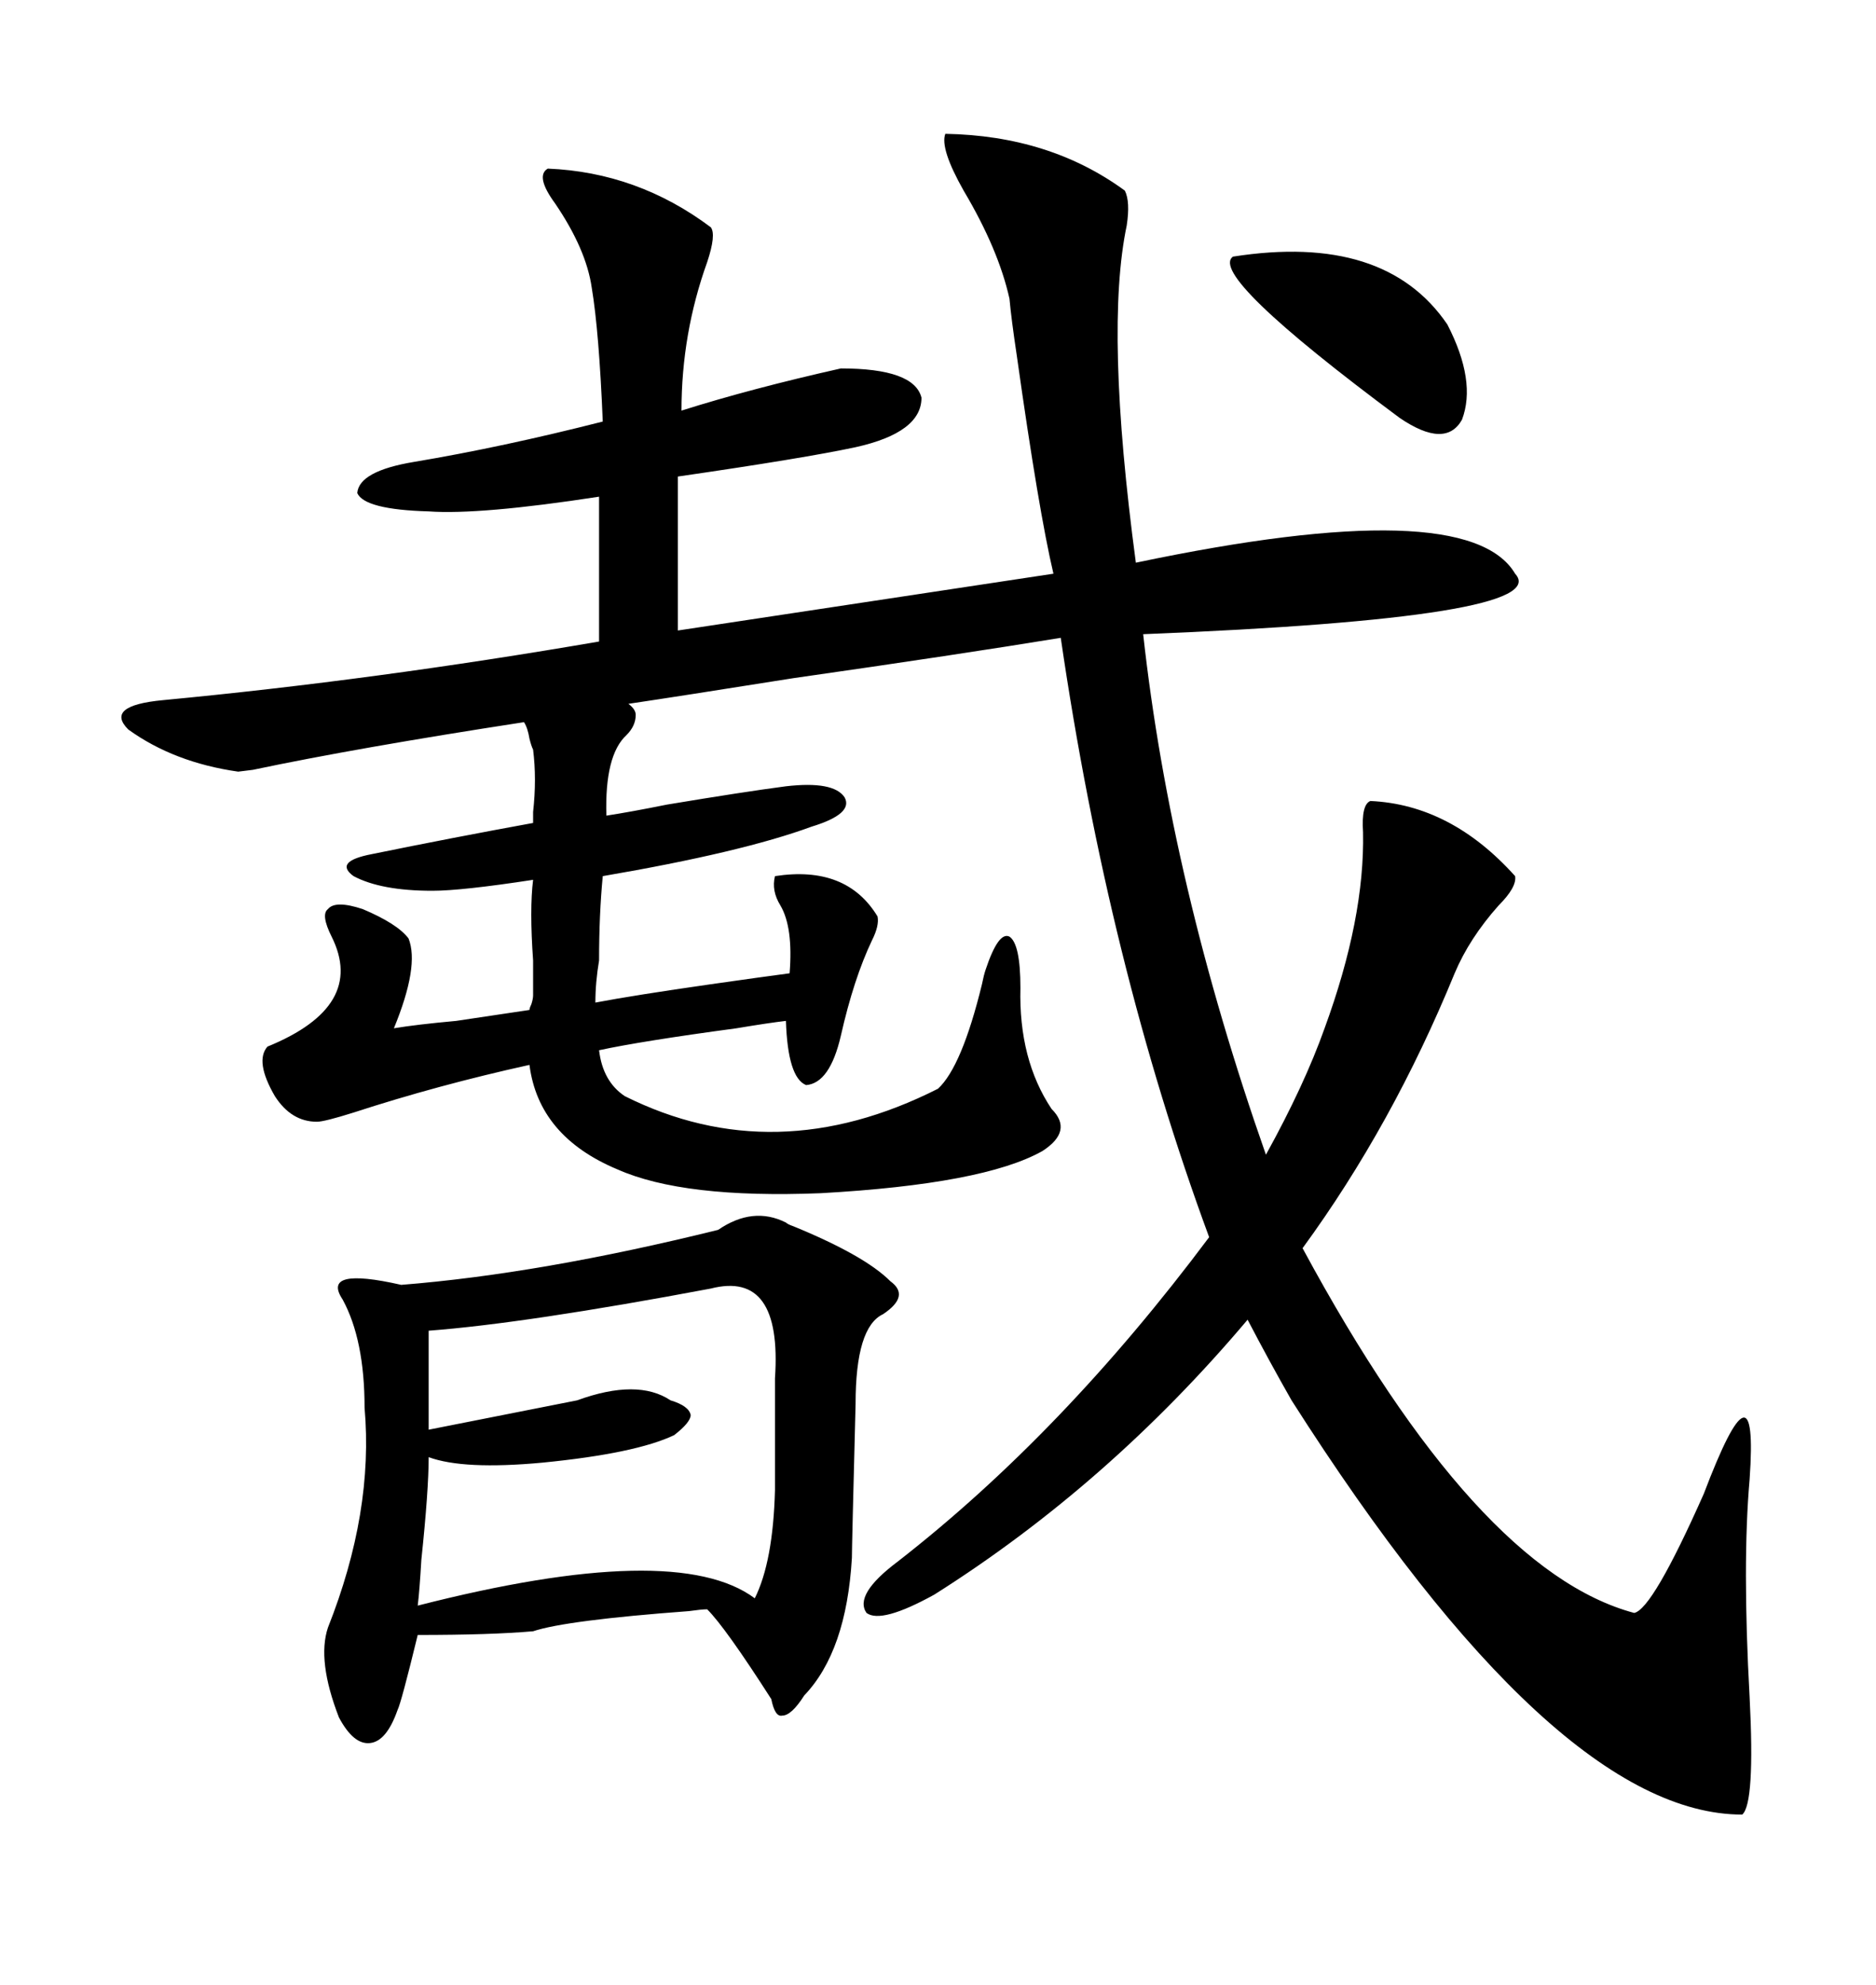 <svg xmlns="http://www.w3.org/2000/svg" xmlns:xlink="http://www.w3.org/1999/xlink" width="300" height="317.285"><path d="M65.33 150L65.33 150Q67.09 154.39 62.99 164.36L62.99 164.36Q66.50 163.77 72.95 163.18L72.95 163.18Q80.86 162.01 84.67 161.43L84.67 161.43Q84.67 161.13 84.96 160.55L84.96 160.55Q85.25 159.67 85.25 159.08L85.25 159.08Q85.25 157.32 85.25 153.52L85.25 153.52Q84.67 145.31 85.25 140.63L85.25 140.63Q73.83 142.38 69.14 142.38L69.14 142.38Q60.94 142.38 56.54 140.04L56.54 140.04Q53.32 137.70 59.47 136.52L59.47 136.52Q72.36 133.89 85.25 131.54L85.25 131.54Q85.25 130.96 85.25 129.79L85.25 129.79Q85.84 124.51 85.25 119.82L85.25 119.82Q84.96 119.24 84.67 118.07L84.67 118.07Q84.38 116.31 83.79 115.43L83.79 115.43Q57.13 119.53 40.43 123.05L40.43 123.05Q38.09 123.34 38.09 123.34L38.09 123.34Q27.83 121.88 20.51 116.60L20.51 116.60Q16.70 112.79 26.07 111.91L26.07 111.91Q60.06 108.69 95.80 102.54L95.80 102.54L95.80 79.39Q76.76 82.32 68.55 81.74L68.55 81.74Q58.30 81.45 57.13 78.81L57.13 78.81Q57.42 75.29 66.21 73.83L66.21 73.83Q80.27 71.48 96.39 67.38L96.39 67.38Q95.80 53.03 94.63 46.00L94.63 46.00Q93.75 39.84 88.77 32.52L88.77 32.52Q85.55 28.13 87.60 26.95L87.60 26.95Q101.95 27.54 113.67 36.33L113.67 36.33Q114.55 37.50 113.09 41.89L113.09 41.89Q108.98 53.32 108.98 65.63L108.98 65.63Q120.12 62.11 134.47 58.89L134.47 58.89Q146.19 58.89 147.36 63.57L147.36 63.57Q147.36 69.14 136.82 71.48L136.82 71.48Q128.61 73.24 108.40 76.17L108.40 76.17L108.40 100.78L168.46 91.70Q166.11 81.74 162.60 56.84L162.60 56.84Q161.72 50.98 161.43 47.75L161.43 47.75Q159.67 39.84 154.10 30.47L154.10 30.47Q150.29 23.73 151.17 21.39L151.17 21.39Q167.87 21.68 179.88 30.47L179.88 30.47Q180.76 32.23 180.18 36.04L180.18 36.04Q176.66 52.73 181.64 89.94L181.64 89.94Q234.67 78.81 242.29 91.70L242.29 91.70Q248.73 98.73 182.81 101.37L182.81 101.37Q187.21 141.21 202.44 184.57L202.44 184.57Q208.59 173.44 211.82 164.36L211.82 164.36Q218.26 146.78 217.97 133.01L217.97 133.01Q217.68 128.61 219.14 128.03L219.14 128.03Q232.03 128.61 242.29 140.04L242.29 140.04Q242.58 141.80 239.65 144.73L239.65 144.73Q234.96 150 232.62 155.57L232.62 155.57Q222.66 179.88 208.30 199.51L208.30 199.51Q236.13 251.07 261.33 257.81L261.33 257.81Q264.26 257.23 272.46 238.77L272.46 238.77Q281.25 215.63 279.79 236.43L279.79 236.43Q278.61 249.90 279.79 271.29L279.79 271.29Q280.66 288.28 278.61 290.04L278.61 290.04Q248.73 290.04 206.54 223.83L206.54 223.83Q203.03 217.68 199.51 210.94L199.51 210.94Q177.25 237.30 149.41 254.88L149.41 254.88Q140.92 259.57 138.57 257.81L138.57 257.81Q136.52 254.88 143.55 249.61L143.55 249.61Q169.92 229.10 193.36 197.75L193.36 197.75Q177.25 154.10 169.63 101.95L169.63 101.95Q153.52 104.59 126.86 108.40L126.86 108.40Q108.40 111.33 100.49 112.50L100.49 112.50Q101.66 113.38 101.66 114.26L101.66 114.26Q101.66 116.02 100.20 117.48L100.20 117.48Q96.68 120.70 96.97 130.37L96.97 130.37Q100.78 129.79 106.64 128.61L106.64 128.61Q118.95 126.56 125.68 125.68L125.68 125.68Q133.30 124.80 135.06 127.44L135.06 127.44Q136.52 130.08 129.79 132.13L129.79 132.13Q118.65 136.23 96.39 140.04L96.39 140.04Q95.80 146.19 95.80 153.52L95.80 153.52Q95.21 157.03 95.21 160.25L95.21 160.25Q101.37 159.08 113.67 157.32L113.67 157.32Q121.88 156.15 126.27 155.57L126.27 155.57Q126.86 148.24 124.80 144.73L124.80 144.73Q123.34 142.38 123.93 140.04L123.93 140.04Q135.35 138.28 140.33 146.48L140.33 146.48Q140.63 147.95 139.45 150.29L139.45 150.29Q136.52 156.45 134.47 165.53L134.47 165.53Q132.71 173.14 128.91 173.44L128.91 173.44Q125.98 172.27 125.68 163.18L125.68 163.18Q123.05 163.48 117.77 164.36L117.77 164.36Q102.54 166.41 95.80 167.87L95.80 167.87Q96.39 172.85 99.90 175.20L99.90 175.20Q123.93 187.21 150 174.02L150 174.02Q153.81 170.51 157.03 157.32L157.03 157.32Q157.32 155.86 157.62 154.98L157.62 154.98Q159.67 148.83 161.43 149.71L161.43 149.71Q163.18 150.88 163.18 157.91L163.18 157.91Q162.89 169.34 168.16 177.25L168.16 177.25Q171.68 180.76 166.70 183.98L166.70 183.98Q157.32 189.26 131.25 190.72L131.25 190.72Q109.28 191.60 98.73 186.91L98.73 186.91Q86.13 181.64 84.67 170.21L84.67 170.21Q70.02 173.44 56.54 177.83L56.54 177.83Q51.86 179.30 50.68 179.30L50.68 179.30Q46.58 179.30 43.95 175.20L43.95 175.20Q40.72 169.63 42.77 167.29L42.77 167.29Q58.59 160.84 53.03 149.71L53.03 149.71Q51.27 146.19 52.44 145.31L52.44 145.31Q53.61 143.85 58.01 145.31L58.01 145.31Q63.57 147.66 65.33 150ZM114.84 196.58L114.84 196.58Q120.41 192.77 125.68 195.41L125.68 195.41Q125.98 195.70 126.86 196.00L126.86 196.00Q138.28 200.68 142.38 204.79L142.38 204.79Q145.61 207.13 141.21 210.06L141.21 210.06Q136.82 212.11 136.82 224.41L136.82 224.41Q136.23 247.27 136.23 249.02L136.23 249.02Q135.35 263.96 128.61 271.00L128.61 271.00Q126.56 274.22 125.10 274.22L125.10 274.22Q123.93 274.51 123.34 271.58L123.34 271.58Q116.02 260.16 113.09 257.23L113.09 257.23Q112.21 257.23 110.16 257.52L110.16 257.52Q90.53 258.98 85.25 260.74L85.25 260.74Q78.52 261.33 66.80 261.33L66.80 261.33Q64.16 272.17 63.57 273.34L63.57 273.34Q61.82 278.32 59.18 278.61L59.18 278.61Q56.54 278.91 54.20 274.51L54.20 274.51Q50.68 265.43 52.44 260.16L52.44 260.16Q59.77 241.70 58.30 225L58.30 225Q58.30 214.16 54.79 207.71L54.79 207.71Q51.27 202.44 64.16 205.37L64.16 205.37Q86.43 203.61 114.84 196.58ZM113.67 205.96L113.67 205.96Q84.08 211.52 68.55 212.70L68.55 212.70L68.55 228.52L92.29 223.83Q101.95 220.31 107.23 223.83L107.23 223.83Q110.16 224.71 110.45 226.17L110.45 226.17Q110.45 227.34 107.81 229.39L107.81 229.39Q101.66 232.32 86.72 233.79L86.72 233.79Q74.12 234.96 68.55 232.91L68.55 232.91Q68.55 238.18 67.38 249.32L67.38 249.32Q67.09 254.30 66.80 256.64L66.80 256.64Q108.11 246.09 120.70 255.47L120.70 255.47Q123.63 249.61 123.93 238.18L123.93 238.18L123.93 220.31Q125.10 203.03 113.67 205.96ZM231.45 51.86L231.45 51.86Q236.13 60.94 233.79 67.09L233.79 67.09Q231.15 71.78 223.83 66.80L223.83 66.80Q193.07 43.95 197.17 41.02L197.17 41.02Q221.48 37.21 231.45 51.86Z"/></svg>